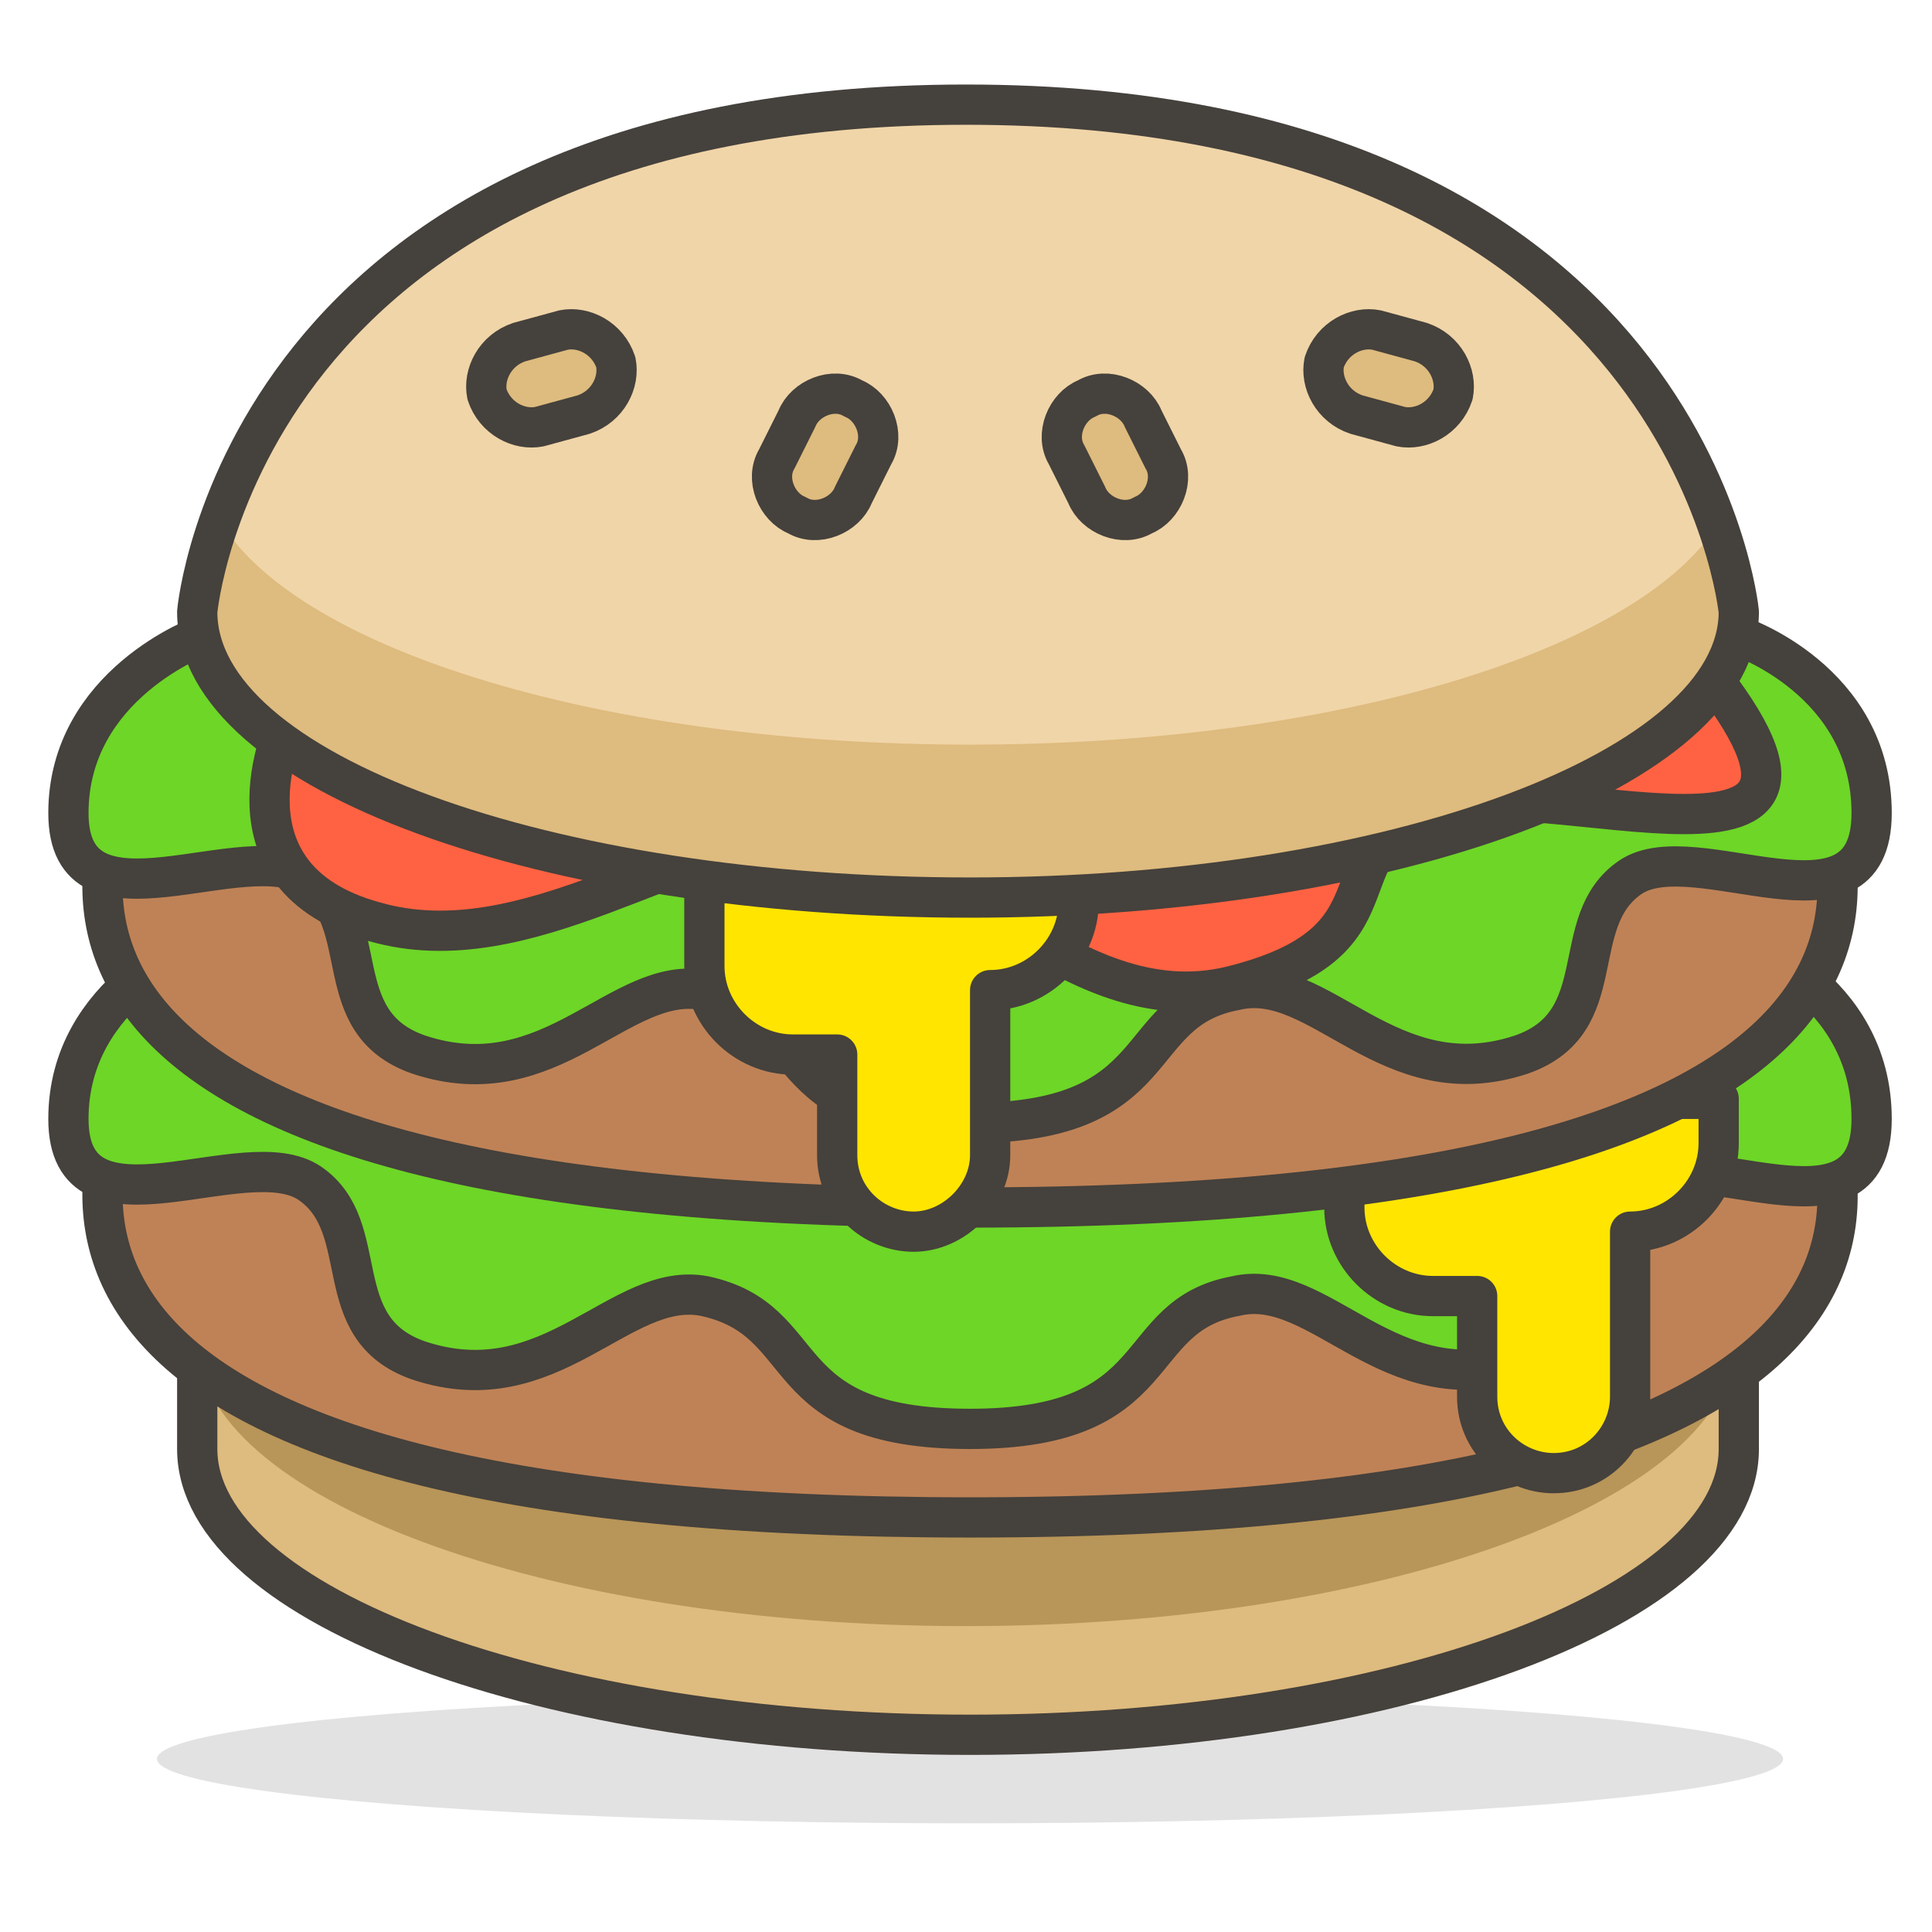 <?xml version="1.0" encoding="utf-8"?>
<!-- Generator: Adobe Illustrator 21.1.0, SVG Export Plug-In . SVG Version: 6.00 Build 0)  -->
<svg version="1.1" xmlns="http://www.w3.org/2000/svg" xmlns:xlink="http://www.w3.org/1999/xlink" x="0px" y="0px"
	 viewBox="0 0 48 48" style="enable-background:new 0 0 48 48;" xml:space="preserve">
<style type="text/css">
	.st0{fill:#FFD4C3;stroke:#504B46;stroke-linecap:round;stroke-linejoin:round;stroke-miterlimit:10;}
	.st1{fill:#FFC258;}
	.st2{fill:#4F4B45;}
	.st3{fill:#FABFA5;}
	.st4{fill:none;stroke:#504B46;stroke-linecap:round;stroke-linejoin:round;stroke-miterlimit:10;}
	.Graphic_x0020_Style{opacity:0.15;fill:#45413C;}
	.st5{opacity:0.15;fill:#45413C;}
	.st6{fill:#DEBB7E;stroke:#45413C;stroke-linecap:round;stroke-linejoin:round;stroke-miterlimit:10;}
	.st7{fill:#F0D5A8;}
	.st8{fill:#F7E5C6;}
	.st9{fill:#DEBB7E;}
	.st10{fill:none;stroke:#45413C;stroke-linecap:round;stroke-linejoin:round;stroke-miterlimit:10;}
	.st11{fill:#FFE500;}
	.st12{fill:#EBCB00;}
	.st13{fill:none;stroke:#EBCB00;stroke-linecap:round;stroke-linejoin:round;stroke-miterlimit:10;}
	.st14{fill:#FF6242;stroke:#45413C;stroke-linecap:round;stroke-linejoin:round;stroke-miterlimit:10;}
	.st15{fill:#FFFFFF;stroke:#45413C;stroke-linecap:round;stroke-linejoin:round;stroke-miterlimit:10;}
	.st16{fill:#E5F8FF;}
	.st17{fill:#FFFFFF;}
	.st18{fill:#E8F4FA;}
	.st19{fill:#E8F4FA;stroke:#45413C;stroke-linecap:round;stroke-linejoin:round;stroke-miterlimit:10;}
	.st20{fill:#FFCCDD;}
	.st21{fill:#FFB0CA;stroke:#45413C;stroke-linecap:round;stroke-linejoin:round;stroke-miterlimit:10;}
	.st22{fill:#FF87AF;stroke:#45413C;stroke-linecap:round;stroke-linejoin:round;stroke-miterlimit:10;}
	.st23{fill:#E5F8FF;stroke:#45413C;stroke-linecap:round;stroke-linejoin:round;stroke-miterlimit:10;}
	.st24{fill:#BF8256;stroke:#45413C;stroke-linecap:round;stroke-linejoin:round;stroke-miterlimit:10;}
	.st25{fill:#9CEB60;}
	.st26{fill:#6DD627;}
	.st27{fill:#C8FFA1;}
	.st28{fill:#FFFACF;}
	.st29{fill:#FF87AF;}
	.st30{fill:#FFB0CA;}
	.st31{fill:#FF6196;}
	.st32{fill:#FFCCDD;stroke:#45413C;stroke-linecap:round;stroke-linejoin:round;stroke-miterlimit:10;}
	.st33{fill:#FF6196;stroke:#45413C;stroke-linecap:round;stroke-linejoin:round;stroke-miterlimit:10;}
	.st34{fill:#FFE5EE;}
	.st35{fill:#00B8F0;}
	.st36{fill:#4ACFFF;}
	.st37{fill:#BF8256;}
	.st38{fill:#DEA47A;}
	.st39{fill:#915E3A;}
	.st40{fill:#FFF5E3;}
	.st41{fill:#F0F0F0;}
	.st42{fill:#8CA4B8;}
	.st43{fill:#627B8C;}
	.st44{fill:#C0DCEB;}
	.st45{fill:#FFF48C;}
	.st46{fill:#FFE500;stroke:#45413C;stroke-linecap:round;stroke-linejoin:round;stroke-miterlimit:10;}
	.st47{fill:#FFAA54;}
	.st48{fill:#6DD627;stroke:#45413C;stroke-linecap:round;stroke-linejoin:round;stroke-miterlimit:10;}
	.st49{fill:#FF8A14;}
	.st50{fill:#FFCC99;}
	.st51{fill:#EBCB00;stroke:#45413C;stroke-linecap:round;stroke-linejoin:round;stroke-miterlimit:10;}
	.st52{fill:#00F5BC;stroke:#45413C;stroke-linecap:round;stroke-linejoin:round;stroke-miterlimit:10;}
	.st53{fill:#BF8DF2;stroke:#45413C;stroke-linecap:round;stroke-linejoin:round;stroke-miterlimit:10;}
	.st54{fill:#FF8A14;stroke:#45413C;stroke-linecap:round;stroke-linejoin:round;stroke-miterlimit:10;}
	.st55{fill:#4AEFF7;stroke:#45413C;stroke-linecap:round;stroke-linejoin:round;stroke-miterlimit:10;}
	.st56{fill:#FFF48C;stroke:#45413C;stroke-linecap:round;stroke-linejoin:round;stroke-miterlimit:10;}
	.st57{fill:#FF6242;}
	.st58{fill:#E04122;}
	.st59{fill:#46B000;}
	.st60{fill:none;stroke:#45413C;stroke-miterlimit:10;}
	.st61{fill:#00B8F0;stroke:#45413C;stroke-linecap:round;stroke-linejoin:round;stroke-miterlimit:10;}
	.st62{fill:#FF866E;}
	.st63{fill:#9F5AE5;stroke:#45413C;stroke-linecap:round;stroke-linejoin:round;stroke-miterlimit:10;}
	.st64{fill:#E4FFD1;}
	.st65{fill:#FFFEF2;}
	.st66{fill:#B89558;}
	.st67{fill:none;stroke:#915E3A;stroke-linecap:round;stroke-linejoin:round;stroke-miterlimit:10;}
	.st68{fill:#915E3A;stroke:#45413C;stroke-linecap:round;stroke-linejoin:round;stroke-miterlimit:10;}
	.st69{fill:#BF8DF2;}
	.st70{fill:#9F5AE5;}
	.st71{fill:#DABFF5;}
	.st72{fill:none;stroke:#45413C;stroke-linejoin:round;stroke-miterlimit:10;}
	.st73{fill:#656769;}
	.st74{fill:#87898C;}
	.st75{fill:#E0E0E0;}
	.st76{fill:#BDBEC0;}
	.st77{fill:#656769;stroke:#45413C;stroke-linecap:round;stroke-linejoin:round;stroke-miterlimit:10;}
	.st78{fill:#45413C;stroke:#45413C;stroke-linecap:round;stroke-linejoin:round;stroke-miterlimit:10;}
	.st79{fill:#FFA694;}
	.st80{fill:#E04122;stroke:#45413C;stroke-linecap:round;stroke-linejoin:round;stroke-miterlimit:10;}
	.st81{fill:#E0E0E0;stroke:#45413C;stroke-linecap:round;stroke-linejoin:round;stroke-miterlimit:10;}
	.st82{fill:#F0F0F0;stroke:#45413C;stroke-linecap:round;stroke-linejoin:round;stroke-miterlimit:10;}
	.st83{fill:#DAEDF7;}
	.st84{fill:#BDBEC0;stroke:#45413C;stroke-linecap:round;stroke-linejoin:round;stroke-miterlimit:10;}
	.st85{fill:#87898C;stroke:#45413C;stroke-linecap:round;stroke-linejoin:round;stroke-miterlimit:10;}
	.st86{fill:#00DFEB;}
	.st87{fill:#4AEFF7;}
	.st88{fill:#DAEDF7;stroke:#45413C;stroke-linecap:round;stroke-linejoin:round;stroke-miterlimit:10;}
	.st89{fill:#FFDA8F;}
	.st90{fill:#FFBE3D;}
	.st91{fill:#FFE9BD;}
	.st92{fill:#DEA47A;stroke:#45413C;stroke-linecap:round;stroke-linejoin:round;stroke-miterlimit:10;}
	.st93{fill:#45413C;}
	.st94{fill:#F0C2A1;}
	.st95{fill:none;stroke:#45413C;stroke-width:1.006;stroke-linecap:round;stroke-linejoin:round;stroke-miterlimit:10;}
	.st96{fill:#525252;}
	.st97{fill:#EB6D00;stroke:#45413C;stroke-linecap:round;stroke-linejoin:round;stroke-miterlimit:10;}
	.st98{fill:#EB6D00;}
	.st99{fill:#E5FEFF;}
	.st100{fill:#FF866E;stroke:#45413C;stroke-linecap:round;stroke-linejoin:round;stroke-miterlimit:10;}
	.st101{fill:#627B8C;stroke:#45413C;stroke-linecap:round;stroke-linejoin:round;stroke-miterlimit:10;}
	.st102{fill:#FFFCE5;stroke:#45413C;stroke-linecap:round;stroke-linejoin:round;stroke-miterlimit:10;}
	.st103{fill:#A6FBFF;}
	.st104{fill:#D9FDFF;}
	.st105{fill:#FFFACF;stroke:#45413C;stroke-linecap:round;stroke-linejoin:round;stroke-miterlimit:10;}
	.st106{fill:#B8ECFF;}
	.st107{fill:#FFCABF;}
	.st108{fill:#E5FFF9;}
	.st109{fill:#C8FFA1;stroke:#45413C;stroke-linecap:round;stroke-linejoin:round;stroke-miterlimit:10;}
	.st110{fill:#4CF4FC;}
	.st111{fill:#F0D5A8;stroke:#45413C;stroke-linecap:round;stroke-linejoin:round;stroke-miterlimit:10;}
	.st112{fill:#FFDCD1;stroke:#45413C;stroke-linecap:round;stroke-linejoin:round;stroke-miterlimit:10;}
	.st113{fill:#80DDFF;}
	.st114{fill:#46B000;stroke:#45413C;stroke-linecap:round;stroke-linejoin:round;stroke-miterlimit:10;}
	.st115{fill:#4ACFFF;stroke:#45413C;stroke-linecap:round;stroke-linejoin:round;stroke-miterlimit:10;}
	.st116{fill:#ADC4D9;}
	.st117{fill:#BDBEC0;stroke:#45413C;stroke-width:1.006;stroke-linecap:round;stroke-linejoin:round;stroke-miterlimit:10;}
	.st118{fill:#FFFCE5;}
	.st119{fill:#947746;}
	.st120{fill:#525252;stroke:#45413C;stroke-linecap:round;stroke-linejoin:round;stroke-miterlimit:10;}
</style>
<symbol  id="New_Symbol_14" viewBox="-6.5 -6.5 13 13">
	<path class="st0" d="M0-6c2.2,0,4.1,1.5,4.7,3.5c0,0,0,0,0,0C6.3-2.5,6.4,0,5,0v1c0,2.8-2.2,5-5,5c-2.8,0-5-2.2-5-5V0
		c-1.4,0-1.3-2.5,0.2-2.5c0,0,0,0,0,0C-4.1-4.5-2.2-6,0-6z"/>
	<g>
		<circle class="st1" cx="-1.6" cy="-0.1" r="0.1"/>
		<path class="st2" d="M-1.6,0.5c-0.3,0-0.6-0.3-0.6-0.6S-2-0.8-1.6-0.8C-1.3-0.8-1-0.5-1-0.1S-1.3,0.5-1.6,0.5L-1.6,0.5z"/>
	</g>
	<g>
		<circle class="st1" cx="1.6" cy="-0.1" r="0.1"/>
		<path class="st2" d="M1.6,0.5C1.3,0.5,1,0.2,1-0.1s0.3-0.6,0.6-0.6c0.3,0,0.6,0.3,0.6,0.6S2,0.5,1.6,0.5L1.6,0.5z"/>
	</g>
	<circle class="st3" cx="-3" cy="-1.5" r="0.5"/>
	<circle class="st3" cx="3" cy="-1.5" r="0.5"/>
	<path class="st4" d="M-1.2-3c0.8-0.5,1.7-0.5,2.5,0"/>
</symbol>
<g id="Bg">
</g>
<g id="Icons">
	<g id="XMLID_1430_">
		<ellipse id="XMLID_499_" class="st5" cx="24.1" cy="43.7" rx="20.2" ry="1.6"/>
		<g id="XMLID_446_">
			<path id="XMLID_450_" class="st9" d="M43.2,31.1V36c0,3.9-8.6,7.1-19.1,7.1S4.9,39.9,4.9,36v-4.9H43.2z"/>
			<g id="XMLID_448_">
				<path id="XMLID_449_" class="st66" d="M4.9,33.3c0,3.9,8.6,7.1,19.1,7.1s19.1-3.2,19.1-7.1v-2.2H4.9V33.3z"/>
			</g>
			<path id="XMLID_447_" class="st10" d="M43.2,31.1V36c0,3.9-8.6,7.1-19.1,7.1S4.9,39.9,4.9,36v-4.9H43.2z"/>
		</g>
		<g id="XMLID_444_">
			<path id="XMLID_445_" class="st24" d="M24.1,37.7c23.6,0,23-7.7,20.2-12c-2.7-3.8-9.1-7.1-20.2-7.1S6.6,21.8,3.9,25.6
				C1.1,30,0.5,37.7,24.1,37.7z"/>
		</g>
		<path id="XMLID_443_" class="st48" d="M43.2,23.4c0,0,3.3,1.1,3.3,4.4s-4.4,0.5-6,1.6s-0.4,3.6-2.7,4.4c-3.3,1.1-5-2.1-7.1-1.6
			c-2.7,0.5-1.6,3.3-6.6,3.3s-3.8-2.7-6.6-3.3c-2.1-0.4-3.8,2.7-7.1,1.6c-2.3-0.8-1.1-3.3-2.7-4.4s-6,1.6-6-1.6s3.3-4.4,3.3-4.4
			H43.2z"/>
		<path id="XMLID_442_" class="st46" d="M42.7,27.3h-2.2h-1.1h-1.1h-1.6h-3.3V30c0,1.2,1,2.2,2.2,2.2h1.1v2.5c0,1.1,0.9,1.9,1.9,1.9
			c1.1,0,1.9-0.9,1.9-1.9v-4.1c1.2,0,2.2-1,2.2-2.2V27.3z"/>
		<g id="XMLID_285_">
			<g id="XMLID_440_">
				<path id="XMLID_441_" class="st24" d="M24.1,30c23.6,0,23-7.7,20.2-12c-2.7-3.8-9.1-7.1-20.2-7.1S6.6,14.1,3.9,18
					C1.1,22.3,0.5,30,24.1,30z"/>
			</g>
			<path id="XMLID_439_" class="st48" d="M43.2,15.8c0,0,3.3,1.1,3.3,4.4s-4.4,0.5-6,1.6s-0.4,3.6-2.7,4.4c-3.3,1.1-5-2.1-7.1-1.6
				c-2.7,0.5-1.6,3.3-6.6,3.3s-3.8-2.7-6.6-3.3c-2.1-0.4-3.8,2.7-7.1,1.6c-2.3-0.8-1.1-3.3-2.7-4.4s-6,1.6-6-1.6s3.3-4.4,3.3-4.4
				H43.2z"/>
			<path id="XMLID_438_" class="st14" d="M7.1,18c0,0-1.8,3.8,2.2,4.9c3.8,1.1,7.7-2.2,10.9-2.2s6.3,4.8,10.4,3.8
				c4.4-1.1,2.2-3.3,4.9-4.4s12,2.7,6.6-3.8L7.1,18z"/>
			<path id="XMLID_436_" class="st46" d="M26.8,21.3h-2.2h-1.1h-1.1h-1.6h-3.3V24c0,1.2,1,2.2,2.2,2.2h1.1v2.5
				c0,1.1,0.9,1.9,1.9,1.9s1.9-0.9,1.9-1.9v-4.1c1.2,0,2.2-1,2.2-2.2V21.3z"/>
			<g id="XMLID_427_">
				<g id="XMLID_432_">
					<path id="XMLID_435_" class="st7" d="M43.2,15.2c0,3.9-8.6,7.1-19.1,7.1S4.9,19.2,4.9,15.2c0,0,1.1-12.6,19.1-12.6
						S43.2,15.2,43.2,15.2z"/>
					<path id="XMLID_434_" class="st9" d="M24.1,18.5c-9,0-16.6-2.3-18.6-5.5c-0.4,1.3-0.5,2.2-0.5,2.2c0,3.9,8.6,7.1,19.1,7.1
						s19.1-3.2,19.1-7.1c0,0-0.1-0.9-0.5-2.2C40.7,16.2,33.1,18.5,24.1,18.5z"/>
					<path id="XMLID_433_" class="st10" d="M43.2,15.2c0,3.9-8.6,7.1-19.1,7.1S4.9,19.2,4.9,15.2c0,0,1.1-12.6,19.1-12.6
						S43.2,15.2,43.2,15.2z"/>
				</g>
				<path id="XMLID_431_" class="st6" d="M12.9,8.5c-0.6,0.2-0.9,0.8-0.8,1.3c0.2,0.6,0.8,0.9,1.3,0.8l1.1-0.3
					c0.6-0.2,0.9-0.8,0.8-1.3c-0.2-0.6-0.8-0.9-1.3-0.8L12.9,8.5z"/>
				<path id="XMLID_430_" class="st6" d="M19.3,11.4c-0.3,0.5,0,1.2,0.5,1.4c0.5,0.3,1.2,0,1.4-0.5l0.5-1c0.3-0.5,0-1.2-0.5-1.4
					c-0.5-0.3-1.2,0-1.4,0.5L19.3,11.4z"/>
				<path id="XMLID_429_" class="st6" d="M35.3,8.5c0.6,0.2,0.9,0.8,0.8,1.3c-0.2,0.6-0.8,0.9-1.3,0.8l-1.1-0.3
					c-0.6-0.2-0.9-0.8-0.8-1.3c0.2-0.6,0.8-0.9,1.3-0.8L35.3,8.5z"/>
				<path id="XMLID_428_" class="st6" d="M28.9,11.4c0.3,0.5,0,1.2-0.5,1.4c-0.5,0.3-1.2,0-1.4-0.5l-0.5-1c-0.3-0.5,0-1.2,0.5-1.4
					c0.5-0.3,1.2,0,1.4,0.5L28.9,11.4z"/>
			</g>
		</g>
	</g>
</g>
</svg>
